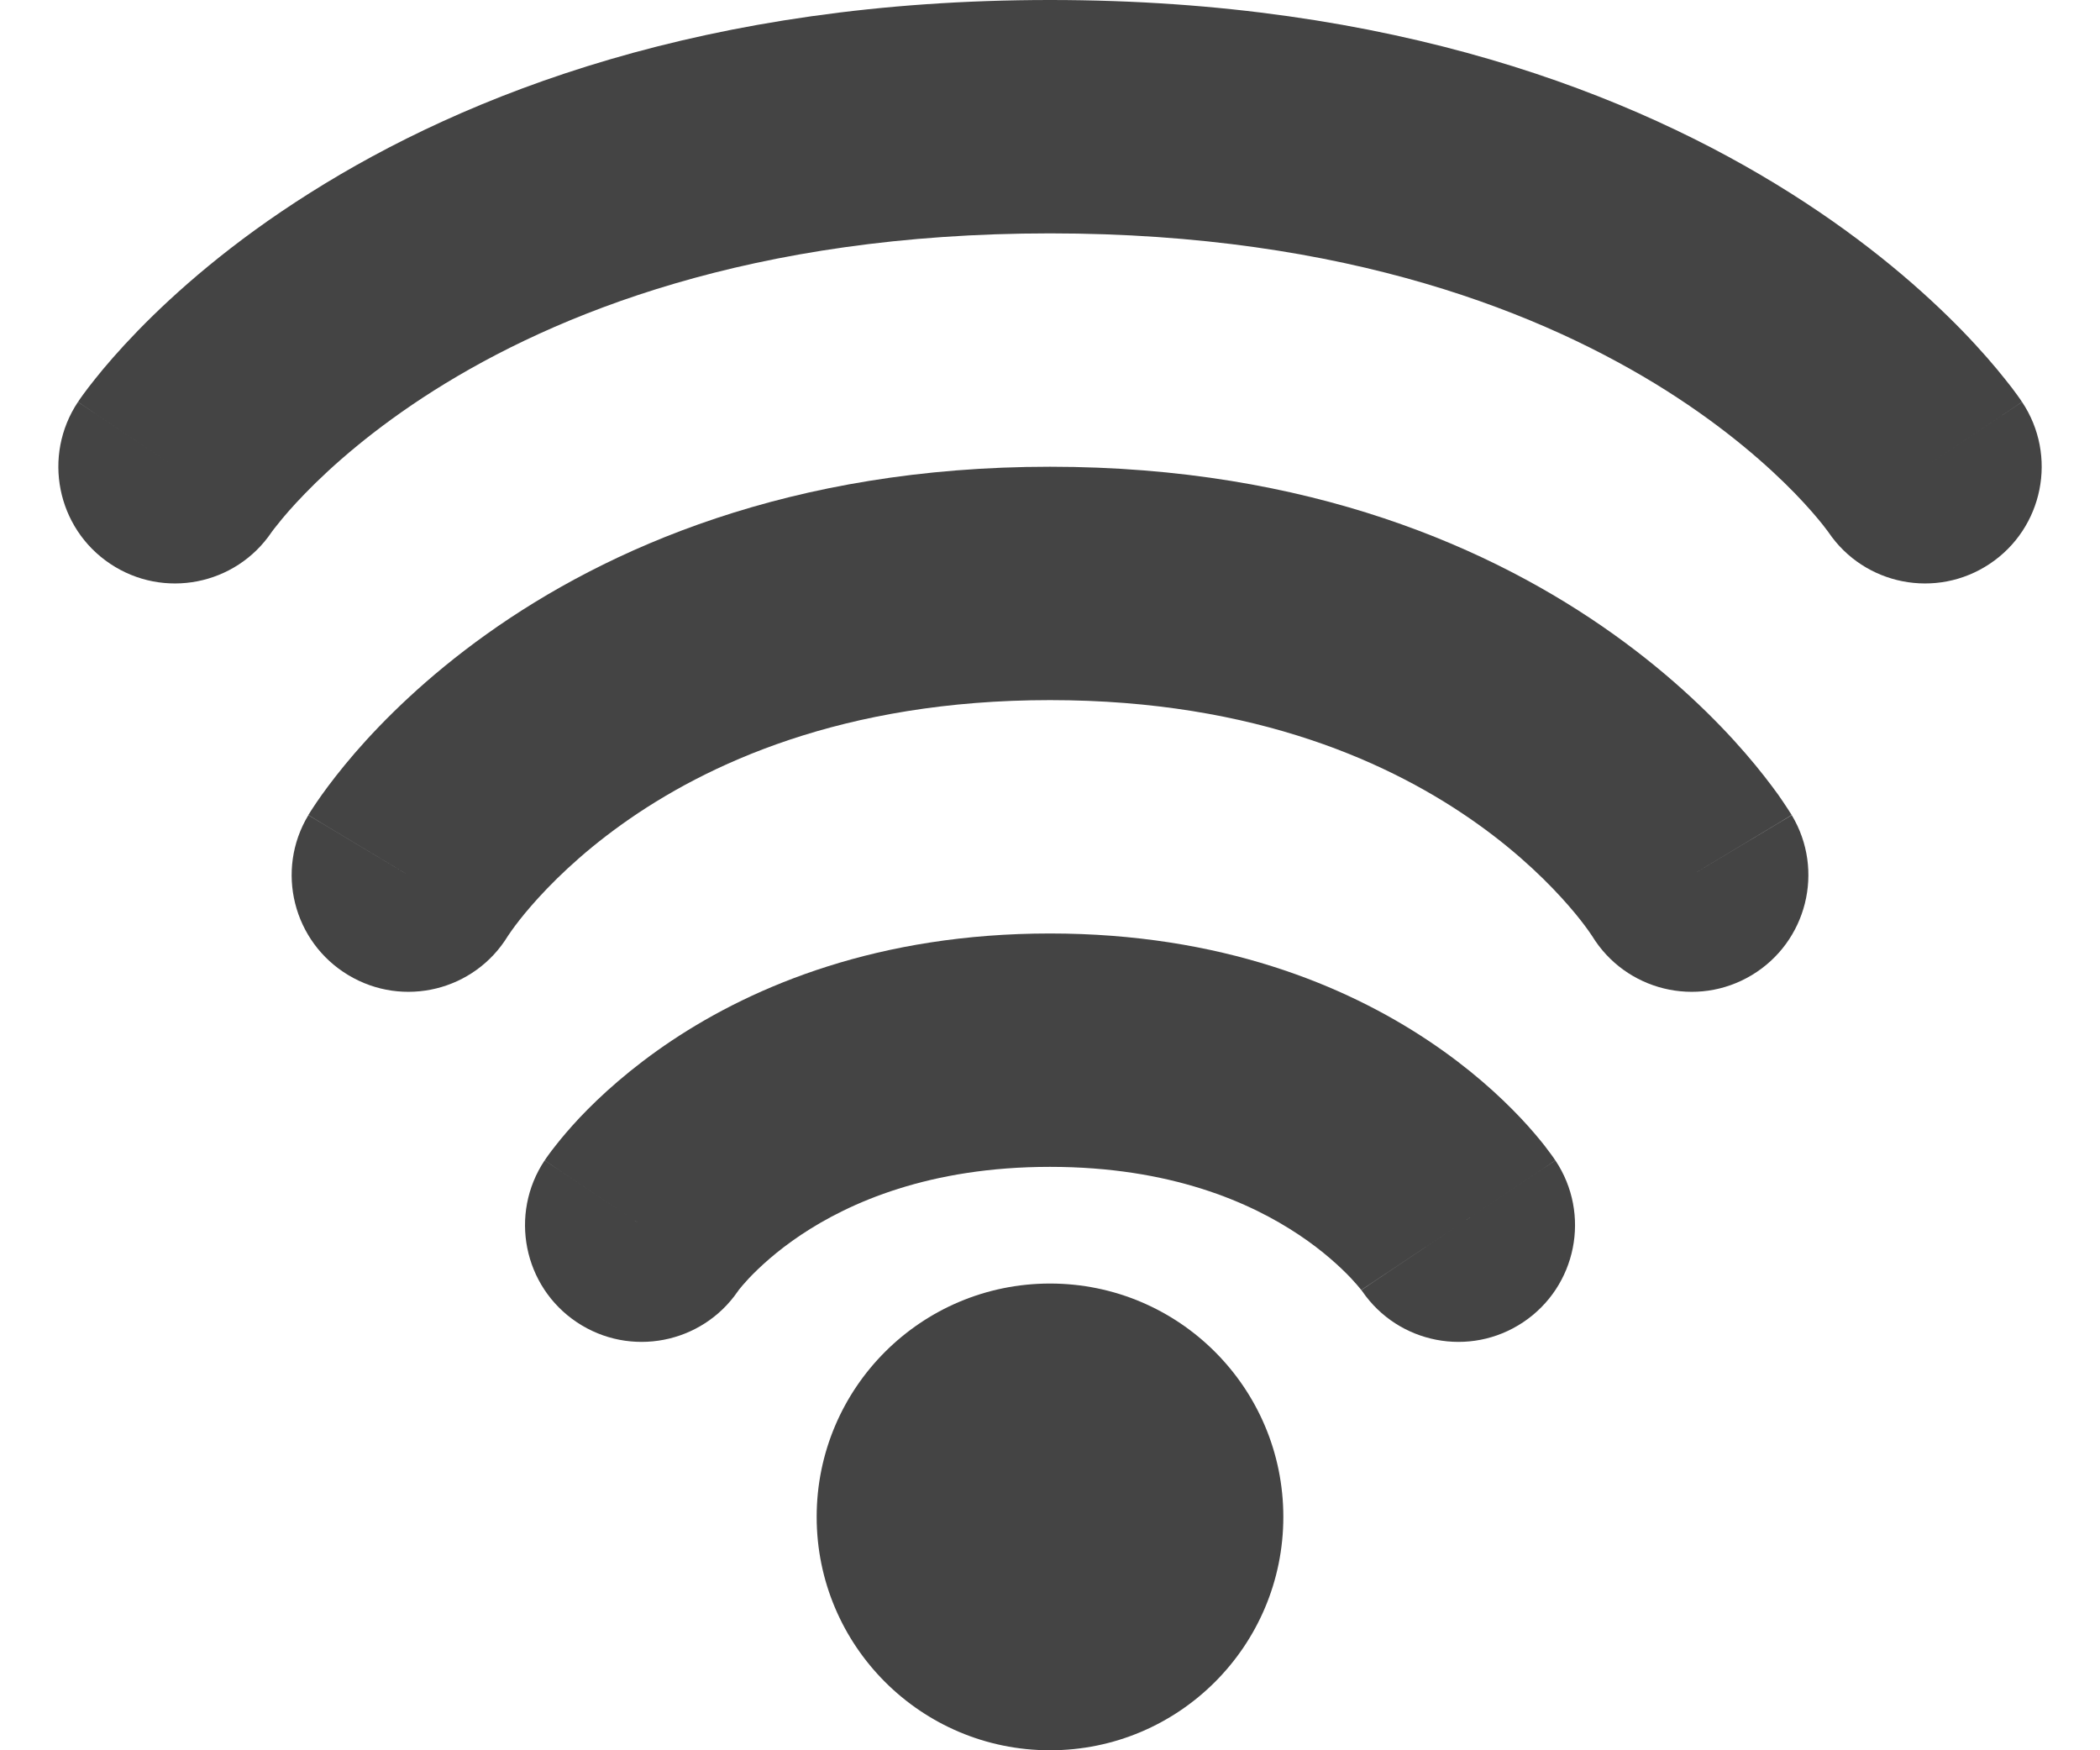 <svg width="18" height="15" viewBox="0 0 18 15" fill="none" xmlns="http://www.w3.org/2000/svg">
<path d="M11 13C11 14.105 10.105 15 9 15C7.896 15 7 14.105 7 13C7 11.895 7.896 11 9 11C10.105 11 11 11.895 11 13Z" fill="#444444"/>
<path fill-rule="evenodd" clip-rule="evenodd" d="M6.324 11.067C6.015 11.516 5.401 11.636 4.945 11.332C4.486 11.026 4.362 10.405 4.668 9.945L5.5 10.5C4.668 9.945 4.668 9.945 4.669 9.944L4.669 9.943L4.671 9.941L4.674 9.937L4.681 9.926C4.687 9.918 4.694 9.908 4.701 9.898C4.717 9.876 4.737 9.849 4.762 9.818C4.811 9.755 4.88 9.673 4.968 9.579C5.146 9.391 5.406 9.153 5.758 8.918C6.471 8.443 7.536 8 9 8C10.464 8 11.53 8.443 12.242 8.918C12.595 9.153 12.854 9.391 13.032 9.579C13.121 9.673 13.189 9.755 13.239 9.818C13.263 9.849 13.283 9.876 13.299 9.898C13.307 9.908 13.313 9.918 13.319 9.926L13.326 9.937L13.329 9.941L13.331 9.943L13.332 9.944C13.332 9.945 13.332 9.945 12.509 10.494L13.332 9.945C13.639 10.405 13.514 11.026 13.055 11.332C12.599 11.636 11.986 11.516 11.677 11.067C11.675 11.065 11.671 11.06 11.666 11.053C11.651 11.034 11.622 10.999 11.578 10.952C11.489 10.859 11.343 10.722 11.133 10.582C10.721 10.307 10.037 10 9 10C7.964 10 7.28 10.307 6.867 10.582C6.657 10.722 6.511 10.859 6.422 10.952C6.378 10.999 6.349 11.034 6.334 11.053C6.329 11.06 6.325 11.065 6.324 11.067ZM11.669 11.056C11.669 11.056 11.669 11.056 11.669 11.056C11.669 11.056 11.668 11.055 11.668 11.055L12.5 10.5C11.668 11.055 11.669 11.056 11.669 11.056Z" fill="#444444"/>
<path fill-rule="evenodd" clip-rule="evenodd" d="M4.353 8.022C4.067 8.49 3.457 8.64 2.986 8.357C2.512 8.073 2.358 7.459 2.643 6.986L3.5 7.5C2.643 6.986 2.643 6.985 2.643 6.984L2.644 6.983L2.645 6.981L2.649 6.976L2.657 6.962C2.663 6.952 2.671 6.94 2.681 6.925C2.7 6.896 2.726 6.857 2.759 6.811C2.824 6.72 2.918 6.597 3.041 6.454C3.288 6.169 3.658 5.801 4.169 5.436C5.2 4.7 6.776 4 9 4C11.225 4 12.8 4.7 13.831 5.436C14.342 5.801 14.712 6.169 14.959 6.454C15.083 6.597 15.176 6.72 15.242 6.811C15.274 6.857 15.3 6.896 15.319 6.925C15.329 6.94 15.337 6.952 15.343 6.962L15.352 6.976L15.355 6.981L15.356 6.983L15.357 6.984C15.357 6.985 15.358 6.986 14.5 7.5L15.358 6.986C15.642 7.459 15.488 8.073 15.015 8.357C14.544 8.64 13.934 8.49 13.647 8.022C13.647 8.022 13.646 8.02 13.645 8.019C13.64 8.012 13.63 7.996 13.614 7.974C13.582 7.929 13.527 7.856 13.447 7.764C13.288 7.581 13.033 7.324 12.669 7.064C11.95 6.55 10.776 6 9 6C7.224 6 6.05 6.55 5.331 7.064C4.967 7.324 4.712 7.581 4.553 7.764C4.473 7.856 4.418 7.929 4.386 7.974C4.37 7.996 4.36 8.012 4.355 8.019C4.354 8.02 4.353 8.022 4.353 8.022Z" fill="#444444"/>
<path fill-rule="evenodd" clip-rule="evenodd" d="M2.327 4.562C2.019 5.016 1.402 5.137 0.945 4.832C0.486 4.526 0.362 3.905 0.668 3.445L1.5 4C0.668 3.445 0.668 3.445 0.669 3.444L0.67 3.443L0.671 3.441L0.675 3.435L0.685 3.42C0.693 3.409 0.703 3.395 0.715 3.378C0.74 3.344 0.773 3.3 0.815 3.248C0.899 3.142 1.021 3 1.182 2.834C1.504 2.503 1.986 2.076 2.654 1.655C3.997 0.806 6.057 0 9 0C11.943 0 14.003 0.806 15.347 1.655C16.014 2.076 16.497 2.503 16.819 2.834C16.98 3 17.101 3.142 17.185 3.248C17.227 3.3 17.261 3.344 17.285 3.378C17.297 3.395 17.307 3.409 17.315 3.42L17.325 3.435L17.329 3.441L17.331 3.443L17.331 3.444C17.332 3.445 17.332 3.445 16.5 4L17.332 3.445C17.639 3.905 17.514 4.526 17.055 4.832C16.598 5.137 15.981 5.016 15.673 4.562L15.668 4.555C15.66 4.544 15.645 4.524 15.622 4.495C15.575 4.436 15.497 4.344 15.385 4.228C15.16 3.997 14.799 3.674 14.279 3.345C13.247 2.694 11.557 2 9 2C6.443 2 4.753 2.694 3.722 3.345C3.202 3.674 2.84 3.997 2.616 4.228C2.503 4.344 2.425 4.436 2.379 4.495C2.355 4.524 2.34 4.544 2.332 4.555L2.327 4.562Z" fill="#444444"/>
</svg>
